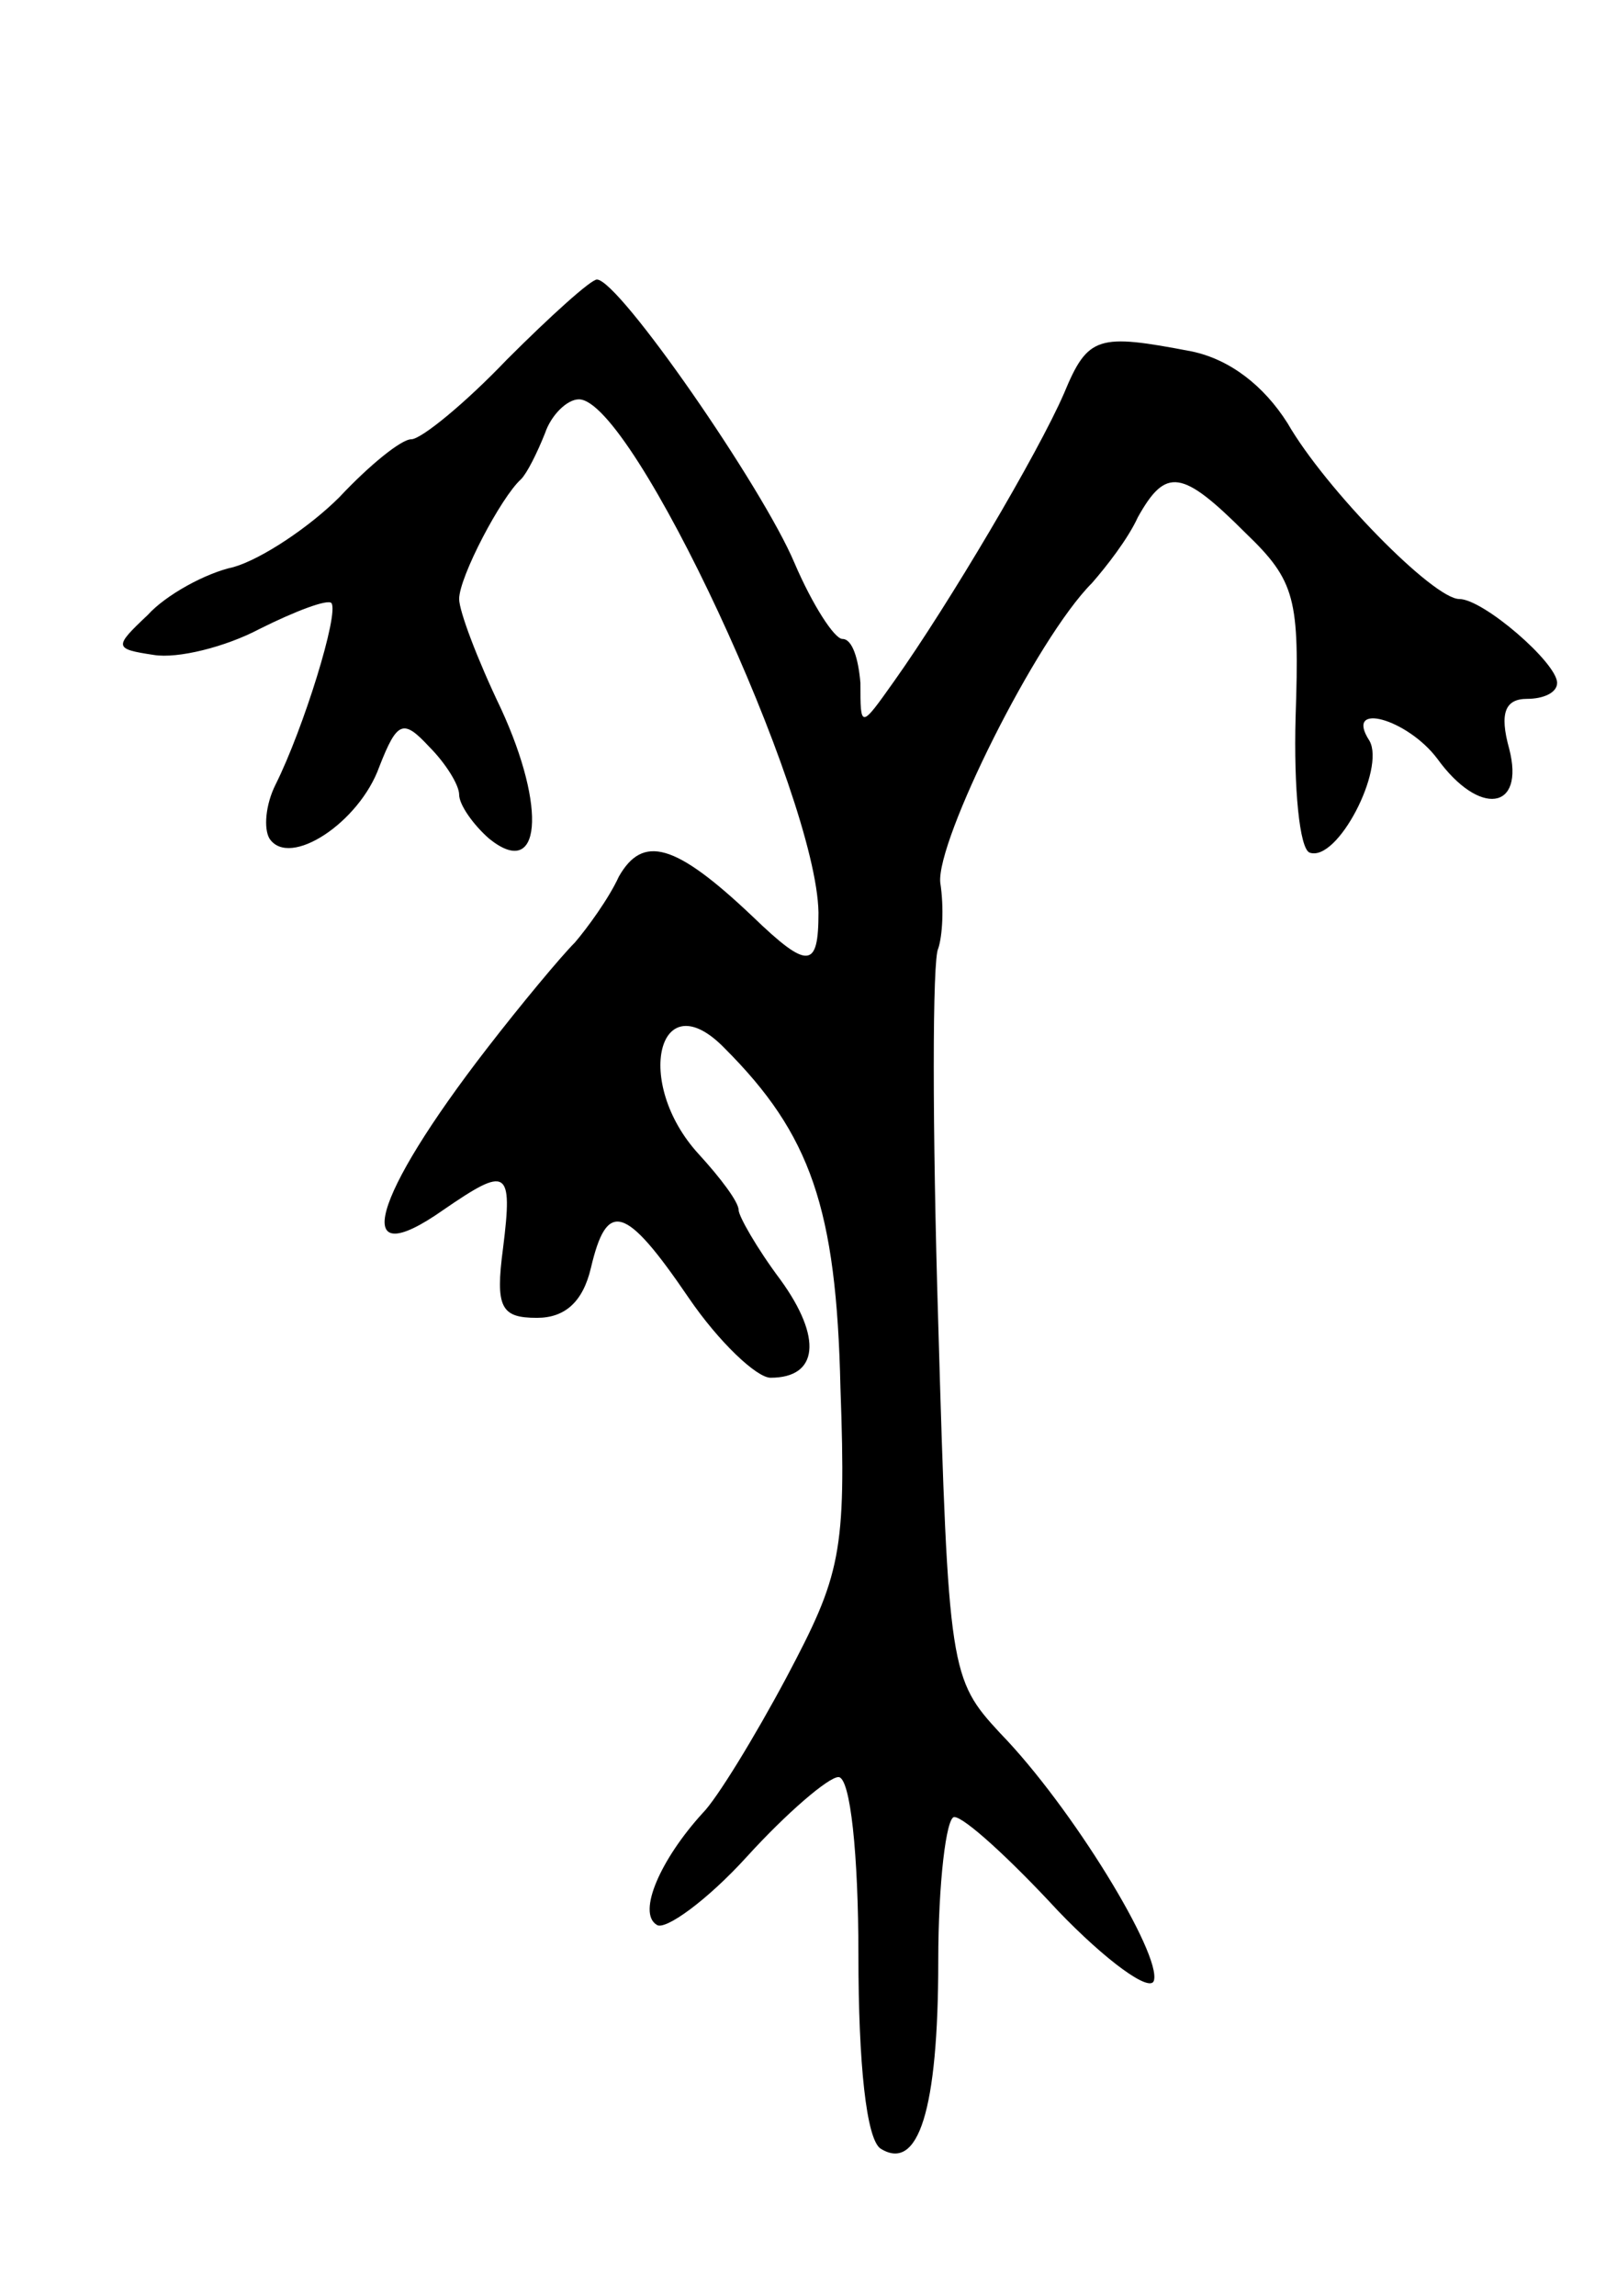 <svg version="1.0" xmlns="http://www.w3.org/2000/svg" width="81" height="115" viewBox="0 0 81 115" ><g transform="translate(0,115) scale(0.1,-0.1)" ><path d="M254 970 c-21 -22 -43 -40 -48 -40 -5 0 -21 -13 -36 -29 -15 -15 -39 -31 -53 -35 -14 -3 -34 -14 -43 -24 -17 -16 -17 -17 3 -20 12 -2 36 4 53 13 18 9 34 15 36 13 4 -5 -14 -63 -28 -91 -5 -10 -6 -22 -3 -27 10 -15 45 8 55 36 9 23 12 24 25 10 8 -8 15 -19 15 -24 0 -5 7 -15 15 -22 26 -21 29 15 6 65 -12 25 -21 49 -21 55 0 11 21 51 31 60 3 3 8 13 12 23 3 9 11 17 17 17 27 0 119 -198 120 -257 0 -28 -5 -29 -33 -2 -39 37 -55 41 -67 20 -5 -11 -16 -26 -22 -33 -7 -7 -27 -31 -44 -53 -58 -75 -69 -114 -22 -81 32 22 35 21 30 -19 -4 -30 -1 -35 17 -35 14 0 23 8 27 25 8 34 17 32 49 -15 15 -22 34 -40 41 -40 24 0 26 20 5 49 -12 16 -21 32 -21 35 0 4 -9 16 -20 28 -33 36 -20 87 13 53 43 -43 56 -80 58 -170 3 -83 0 -94 -27 -145 -16 -30 -35 -61 -42 -68 -21 -23 -33 -50 -23 -56 4 -3 25 12 45 34 20 22 41 40 46 40 6 0 10 -39 10 -89 0 -55 4 -92 11 -97 19 -12 29 19 29 94 0 39 4 72 8 72 5 0 28 -21 52 -47 24 -25 46 -41 48 -35 4 13 -41 87 -77 124 -25 27 -26 31 -31 205 -3 98 -3 183 0 188 2 6 3 20 1 33 -2 21 48 122 76 150 7 8 18 22 23 33 14 25 22 24 54 -8 25 -24 27 -33 25 -92 -1 -36 2 -66 7 -68 14 -5 38 42 30 56 -13 20 19 11 34 -9 21 -29 44 -26 36 5 -5 18 -2 25 9 25 8 0 15 3 15 8 0 10 -37 42 -49 42 -13 0 -67 55 -86 88 -12 19 -29 32 -48 36 -47 9 -52 8 -64 -21 -13 -30 -58 -106 -85 -144 -17 -24 -17 -24 -17 -1 -1 12 -4 22 -9 22 -4 0 -15 17 -24 38 -16 38 -88 142 -99 142 -3 0 -23 -18 -45 -40z"/></g></svg> 
